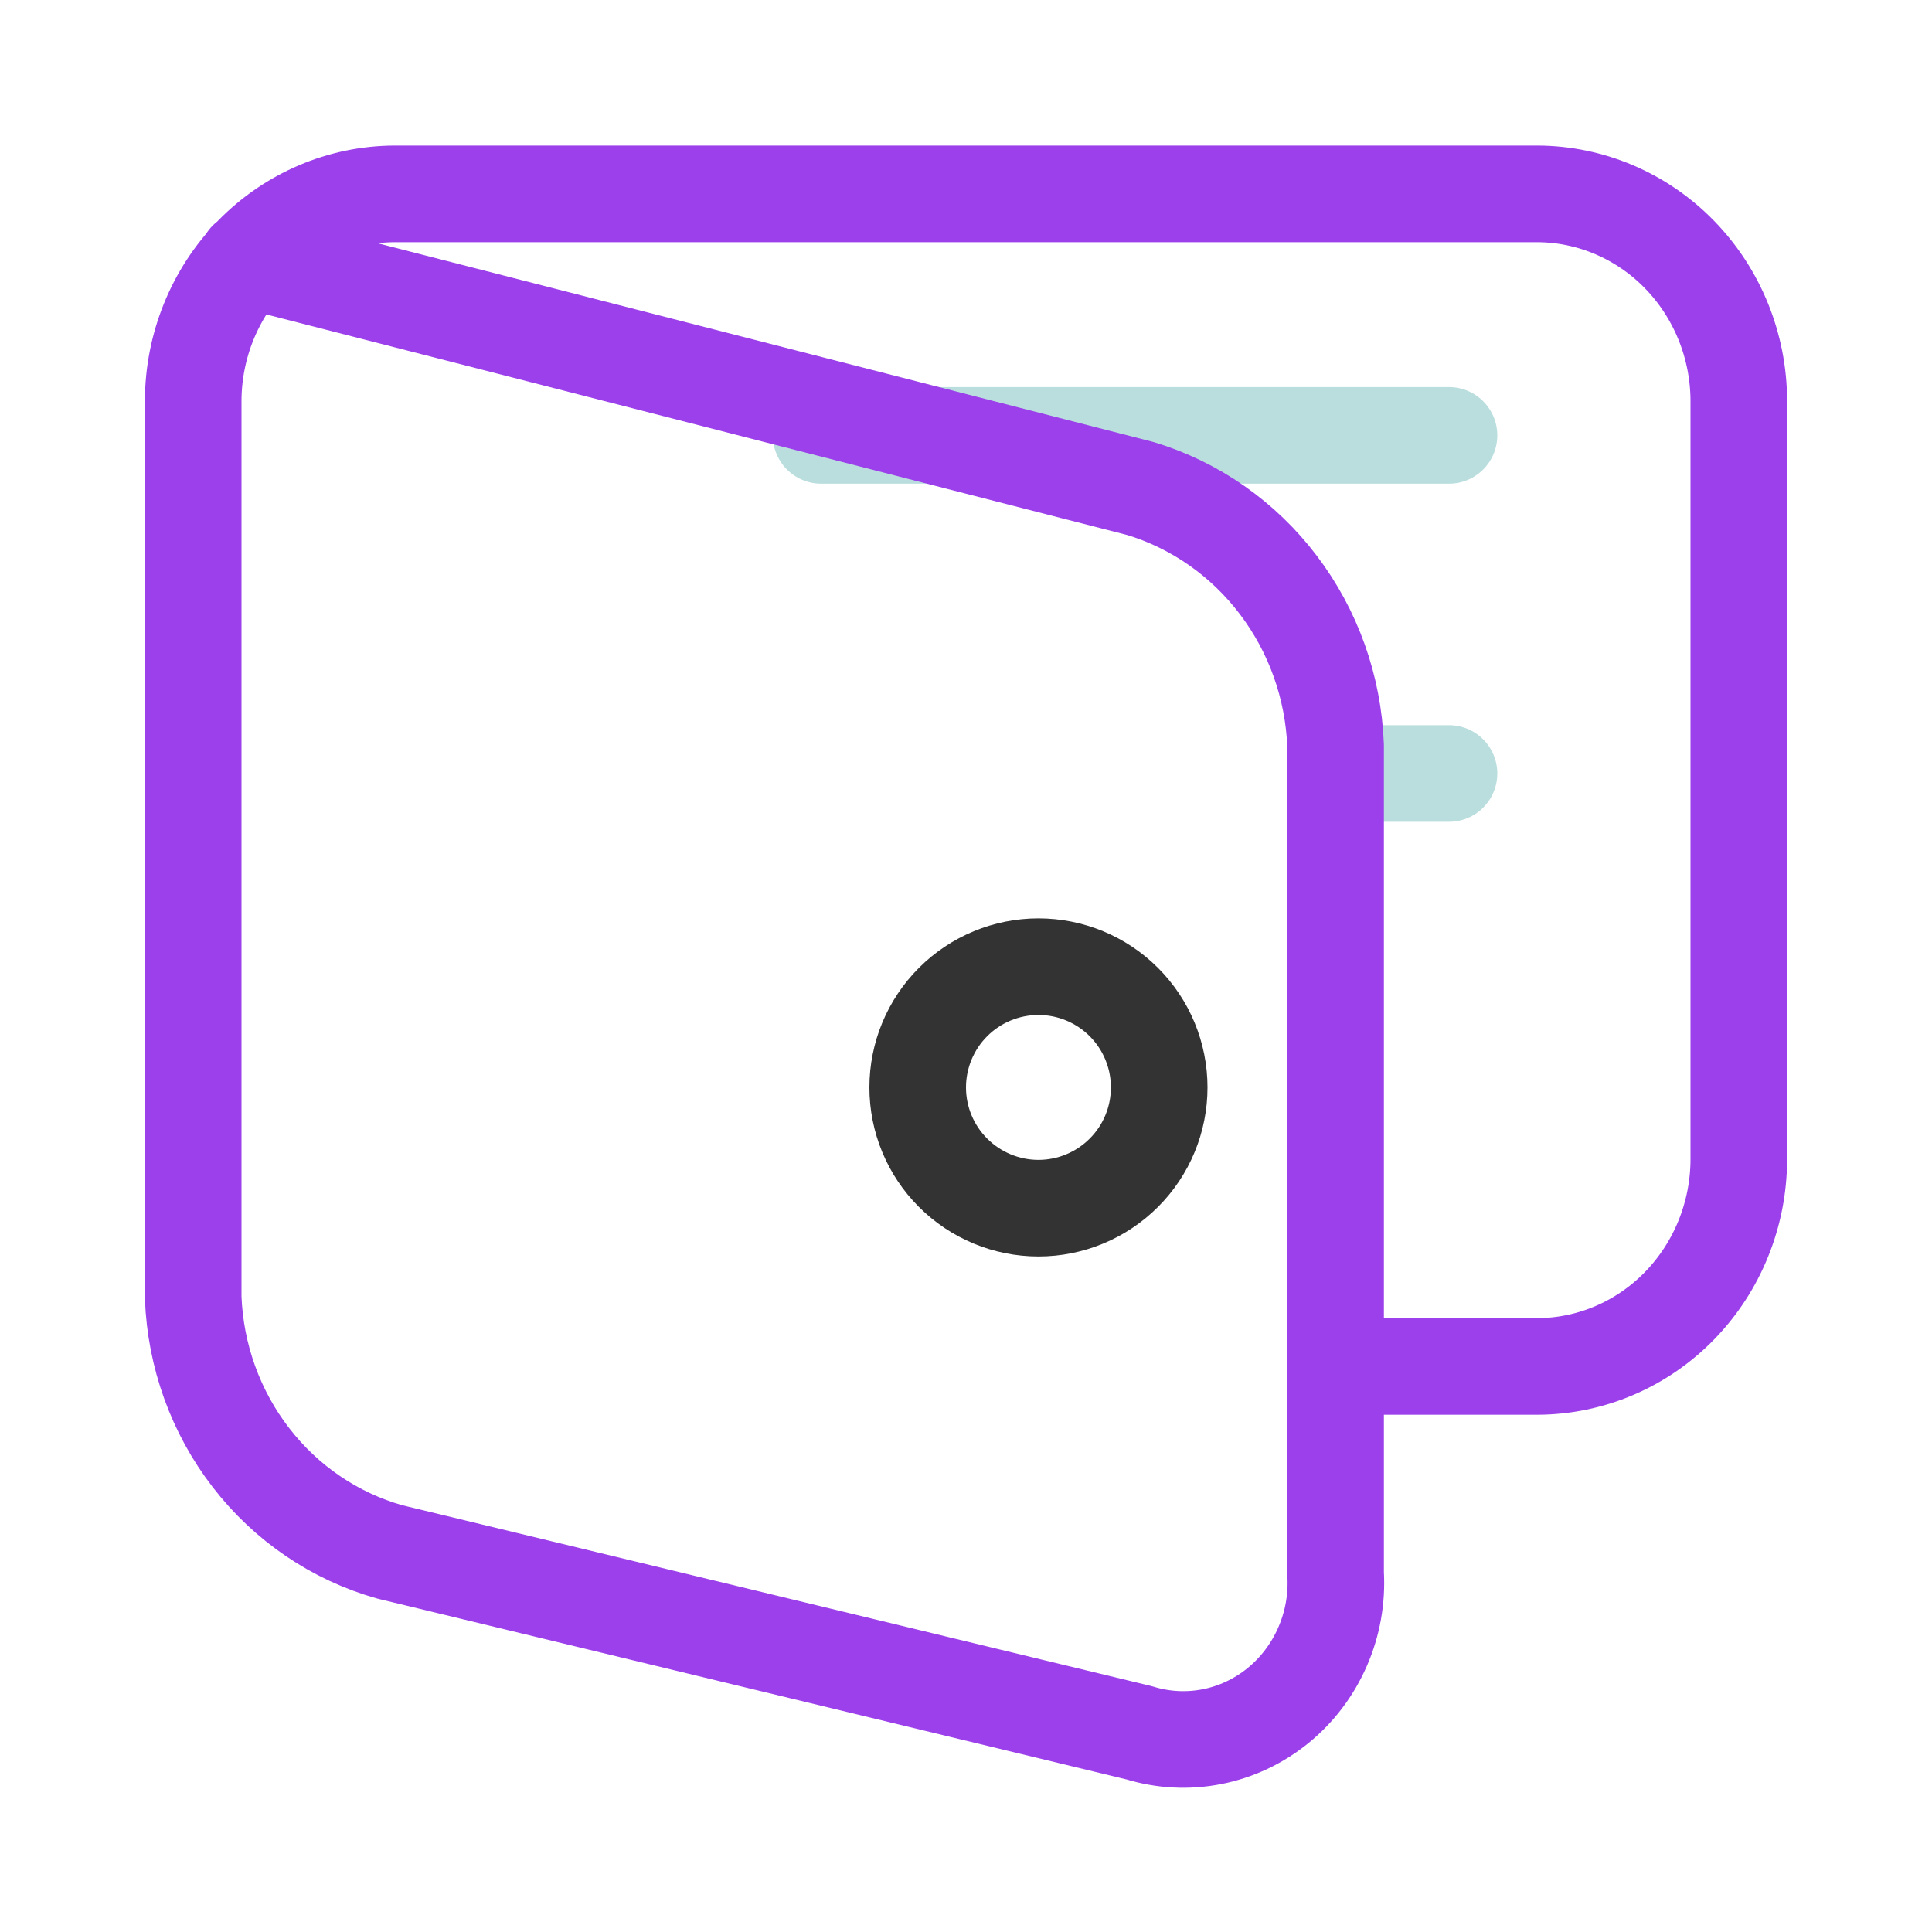 <svg width="40" height="40" viewBox="0 0 40 40" fill="none" xmlns="http://www.w3.org/2000/svg">
<path d="M17 9.014H30" stroke="#BADEDE" stroke-width="2" stroke-linecap="round" stroke-linejoin="round"></path>
<path d="M28 16.014H30" stroke="#BADEDE" stroke-width="2" stroke-linecap="round" stroke-linejoin="round"></path>
<path d="M5.113 5.375L23.609 10.114C24.741 10.456 25.74 11.153 26.465 12.109C27.191 13.064 27.606 14.228 27.652 15.438V32.575C27.683 33.097 27.59 33.618 27.382 34.094C27.174 34.571 26.858 34.989 26.459 35.313C26.06 35.637 25.591 35.858 25.092 35.956C24.592 36.054 24.077 36.027 23.59 35.877L8.068 32.13C6.933 31.809 5.927 31.126 5.196 30.179C4.464 29.232 4.045 28.071 4 26.863V8.298C4.003 7.163 4.444 6.075 5.226 5.272C6.008 4.47 7.068 4.017 8.174 4.014H31.826C32.932 4.017 33.992 4.469 34.774 5.272C35.556 6.075 35.997 7.163 36 8.298V24.007C35.997 25.142 35.556 26.23 34.774 27.033C33.992 27.836 32.932 28.288 31.826 28.291H27.652" stroke="#9B40EA" stroke-width="2" stroke-linecap="round" stroke-linejoin="round"></path>
<path d="M19 22.514C19 23.177 19.263 23.813 19.732 24.281C20.201 24.75 20.837 25.014 21.5 25.014C22.163 25.014 22.799 24.75 23.268 24.281C23.737 23.813 24 23.177 24 22.514C24 21.851 23.737 21.215 23.268 20.746C22.799 20.277 22.163 20.014 21.5 20.014C20.837 20.014 20.201 20.277 19.732 20.746C19.263 21.215 19 21.851 19 22.514Z" stroke="#333333" stroke-width="2" stroke-linecap="round" stroke-linejoin="round"></path>
</svg>
